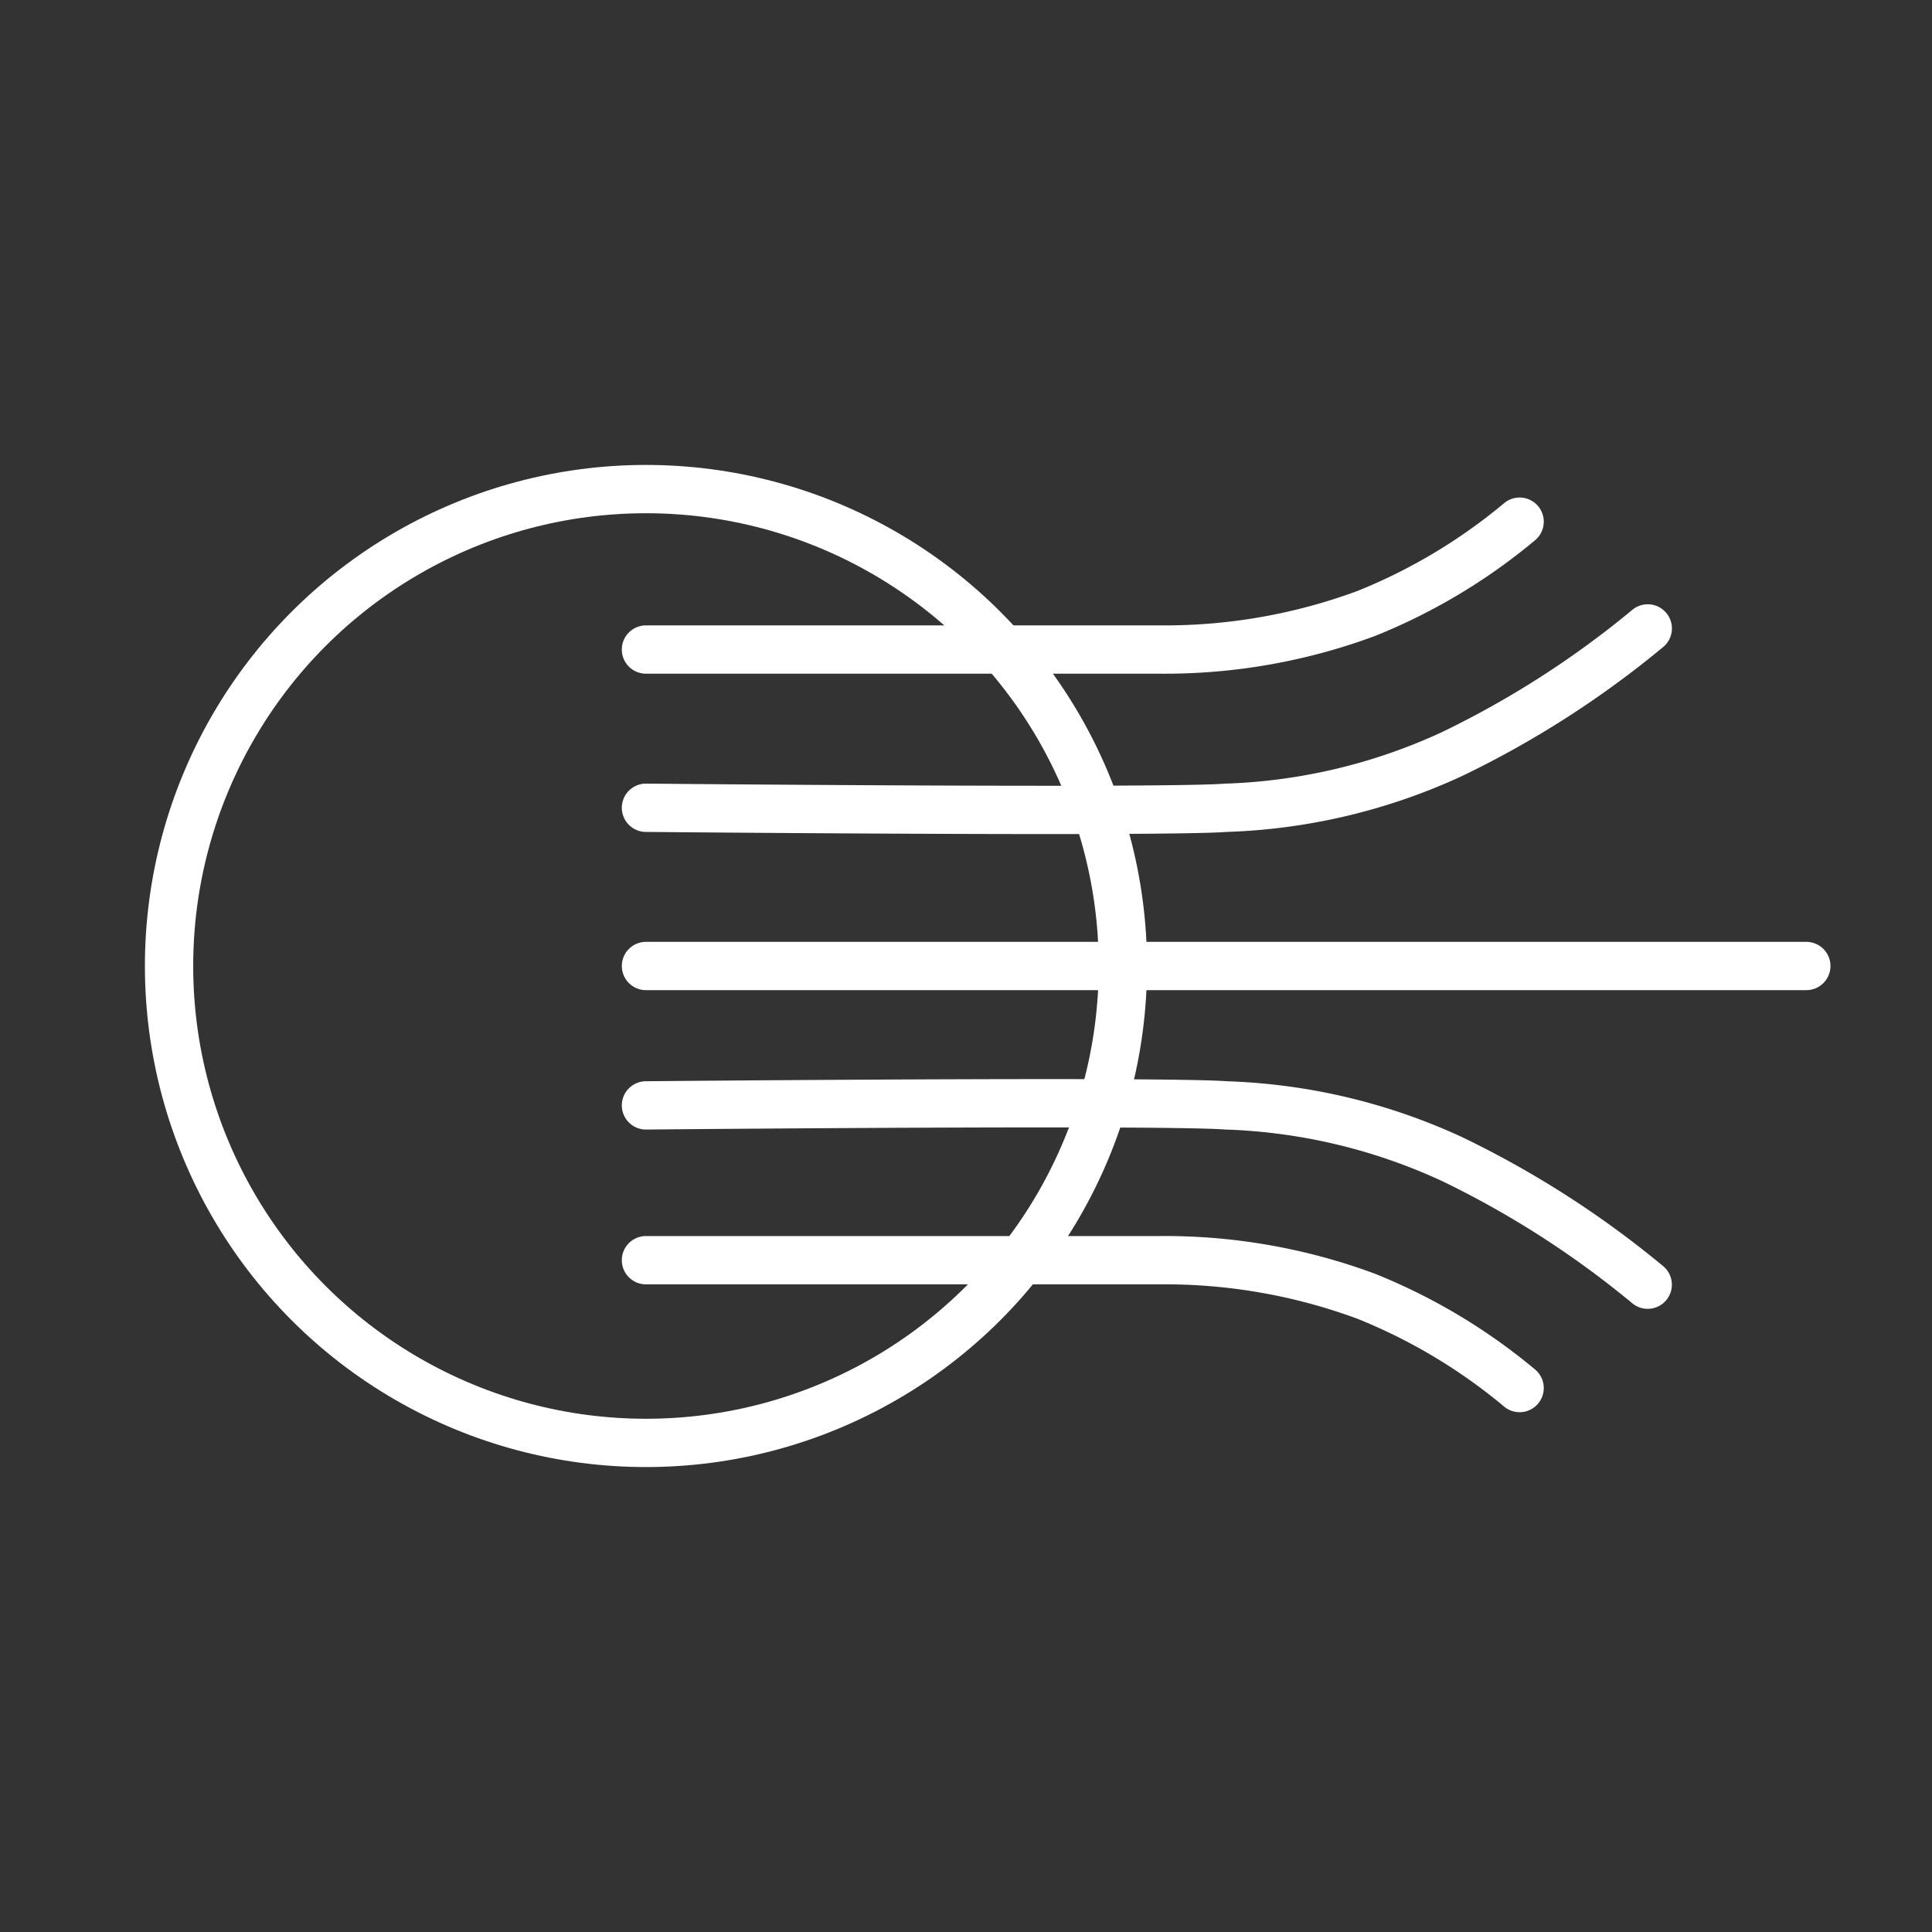<svg xmlns="http://www.w3.org/2000/svg" width="40" height="40" viewBox="0 0 40 40">
  <rect x="0" y="0" width="40" height="40" fill="#333333" stroke="none"/>
  <g id="组_23891" data-name="组 23891" transform="translate(-393 -898)">
    <rect id="矩形_1041" data-name="矩形 1041" width="40" height="40" transform="translate(393 898)" fill="none"/>
    <g id="组_23085" data-name="组 23085" transform="translate(-1 52.626)">
      <g id="椭圆_1135" data-name="椭圆 1135" transform="translate(397 855)" fill="none" stroke="#fff" stroke-width="1">
        <circle cx="10.374" cy="10.374" r="10.374" stroke="none"/>
        <circle cx="10.374" cy="10.374" r="9.874" fill="none"/>
      </g>
      <line id="直线_239" data-name="直线 239" x2="24.024" transform="translate(407.374 865.374)" fill="none" stroke="#fff" stroke-linecap="round" stroke-width="1"/>
      <path id="路径_23939" data-name="路径 23939" d="M0,.313s10.7.1,12.012,0A12.057,12.057,0,0,0,16.691-.8a19.845,19.845,0,0,0,4.05-2.6" transform="translate(407.374 861.785)" fill="none" stroke="#fff" stroke-linecap="round" stroke-width="1"/>
      <path id="路径_23940" data-name="路径 23940" d="M0-3.354s10.7-.1,12.012,0a12.057,12.057,0,0,1,4.678,1.112,19.845,19.845,0,0,1,4.05,2.6" transform="translate(407.374 871.614)" fill="none" stroke="#fff" stroke-linecap="round" stroke-width="1"/>
      <path id="路径_23937" data-name="路径 23937" d="M0,.223H10.639a12,12,0,0,0,4.274-.747,11.827,11.827,0,0,0,3.175-1.9" transform="translate(407.374 858.599)" fill="none" stroke="#fff" stroke-linecap="round" stroke-width="1"/>
      <path id="路径_23938" data-name="路径 23938" d="M0-2.422H10.639a12,12,0,0,1,4.274.747,11.827,11.827,0,0,1,3.175,1.9" transform="translate(407.374 873.887)" fill="none" stroke="#fff" stroke-linecap="round" stroke-width="1"/>
    </g>
  </g>
</svg>
